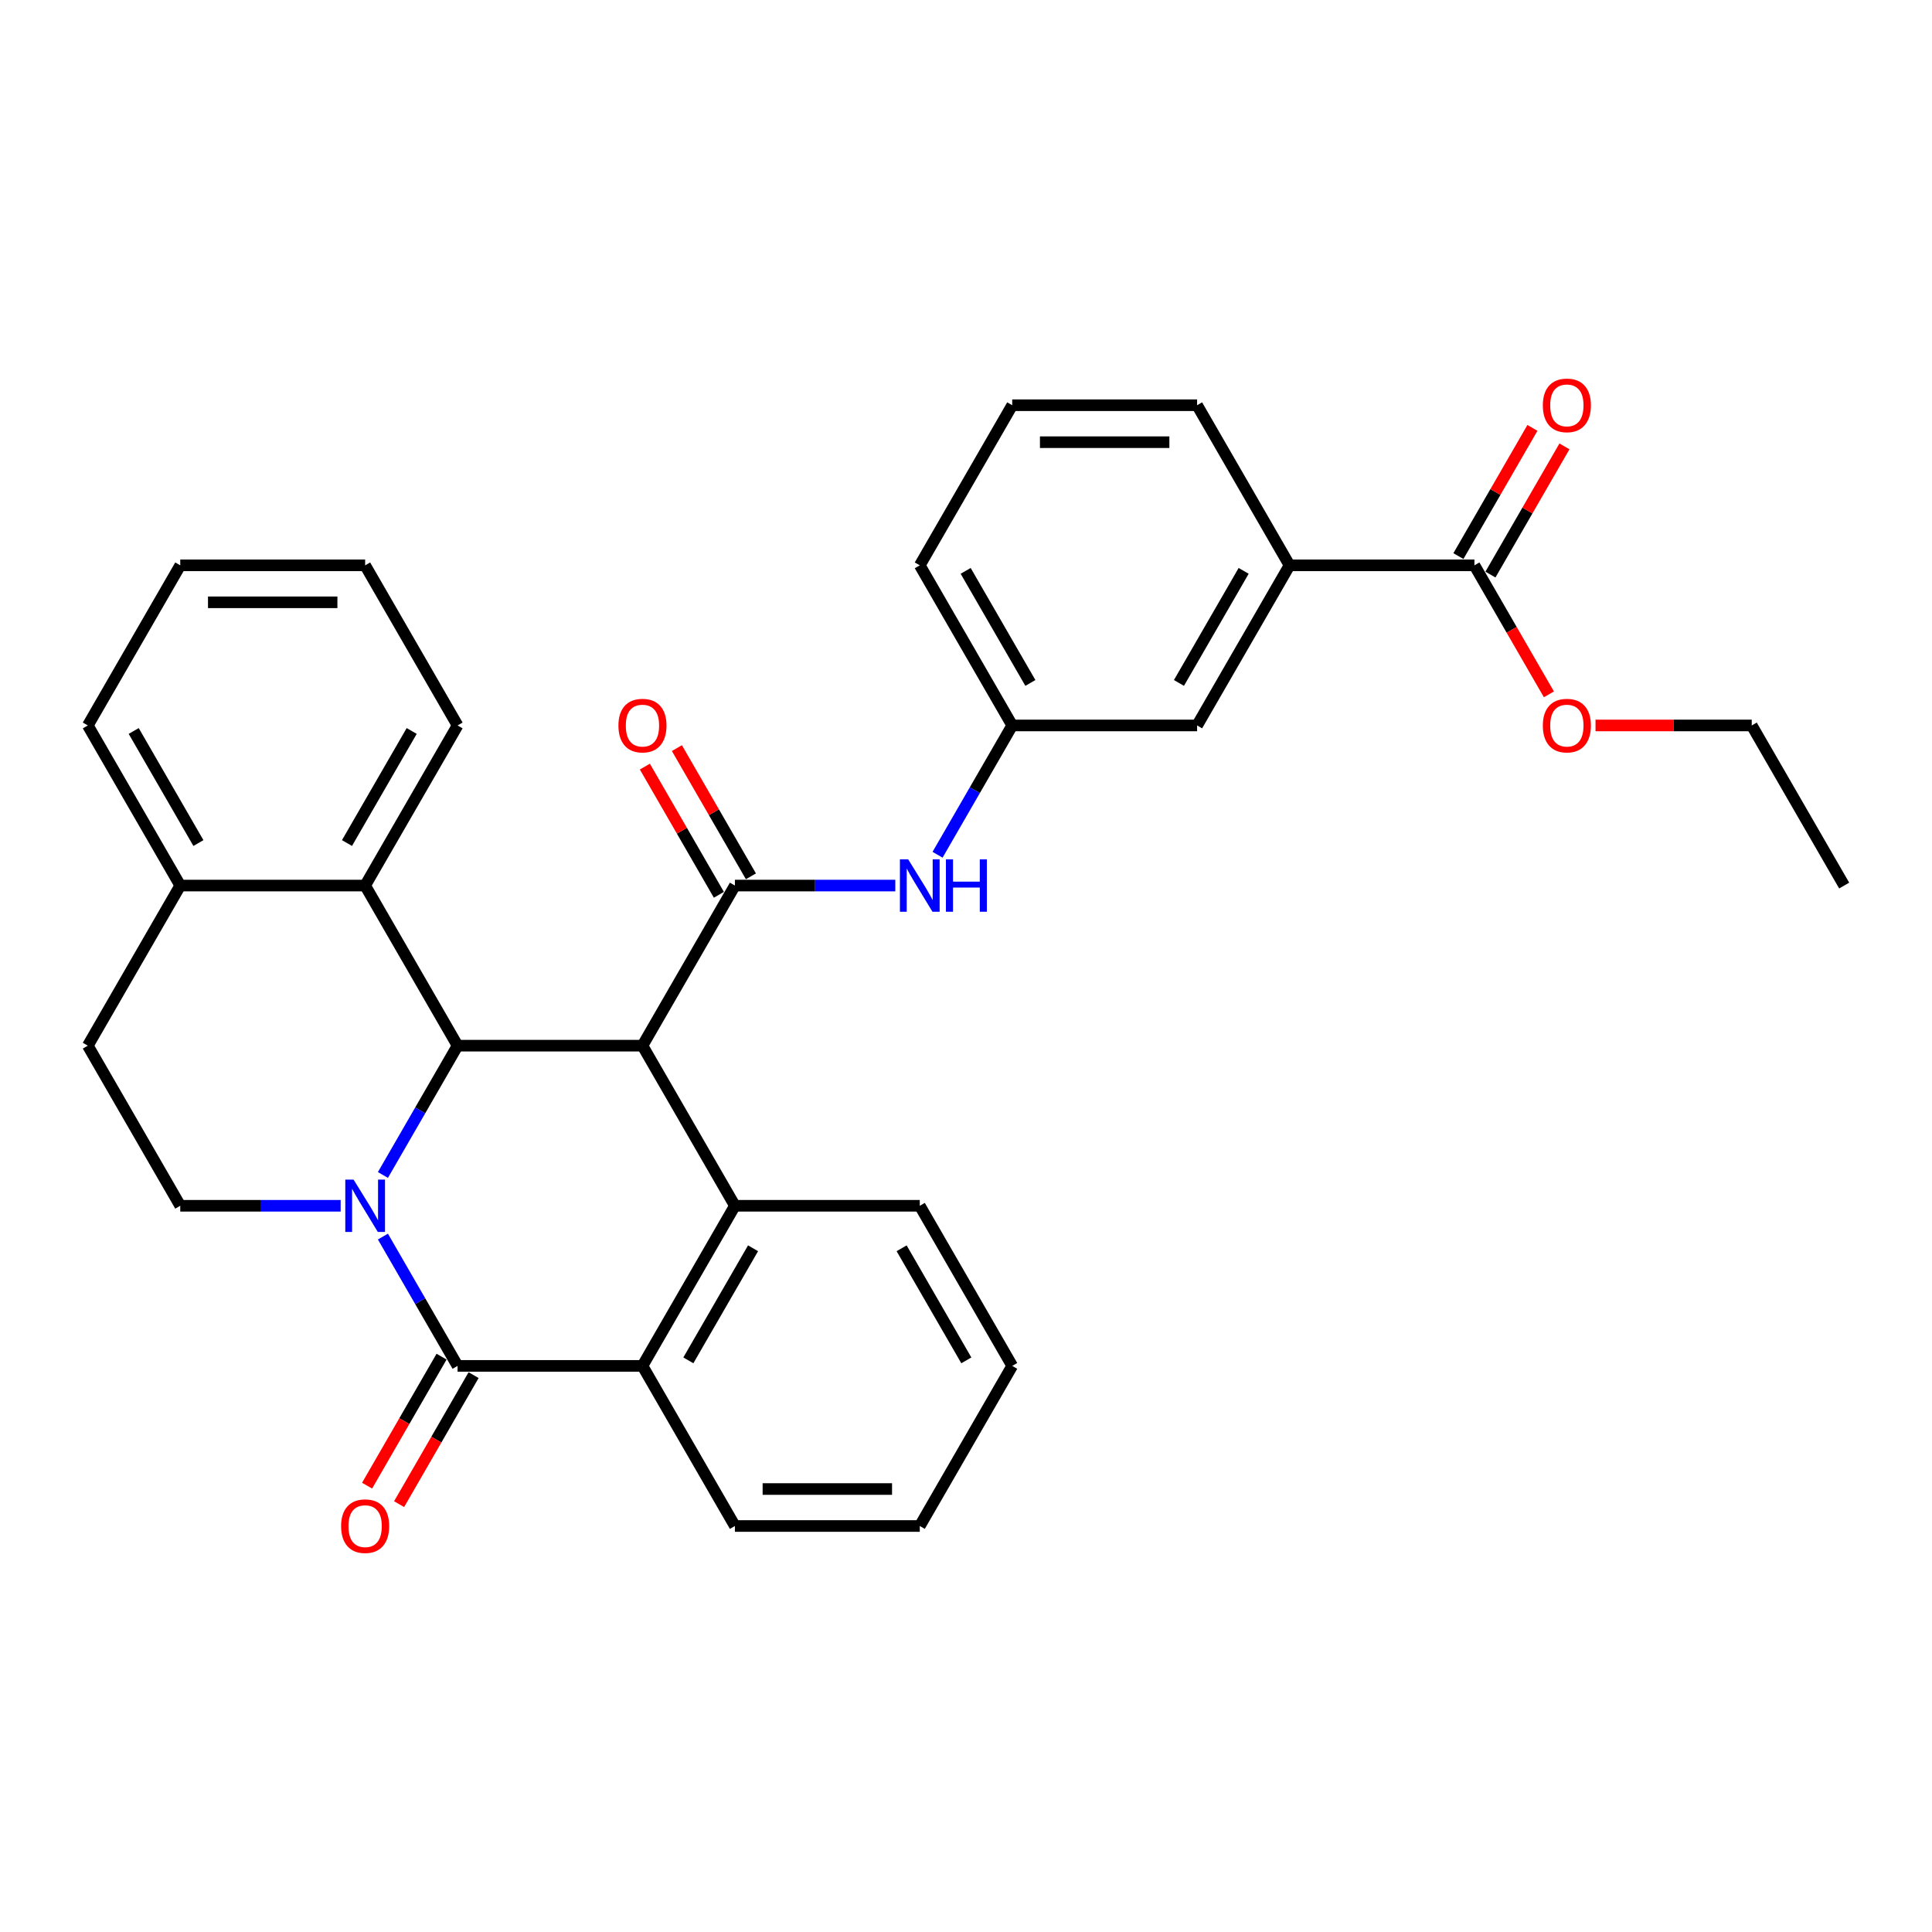 <?xml version='1.0' encoding='iso-8859-1'?>
<svg version='1.1' baseProfile='full'
              xmlns='http://www.w3.org/2000/svg'
                      xmlns:rdkit='http://www.rdkit.org/xml'
                      xmlns:xlink='http://www.w3.org/1999/xlink'
                  xml:space='preserve'
width='1000px' height='1000px' viewBox='0 0 1000 1000'>
<!-- END OF HEADER -->
<rect style='opacity:1.0;fill:#FFFFFF;stroke:none' width='1000' height='1000' x='0' y='0'> </rect>
<path class='bond-1' d='M 198.2,608.167 L 217.521,574.702' style='fill:none;fill-rule:evenodd;stroke:#0000FF;stroke-width:6px;stroke-linecap:butt;stroke-linejoin:miter;stroke-opacity:1' />
<path class='bond-1' d='M 217.521,574.702 L 236.842,541.237' style='fill:none;fill-rule:evenodd;stroke:#000000;stroke-width:6px;stroke-linecap:butt;stroke-linejoin:miter;stroke-opacity:1' />
<path class='bond-2' d='M 198.2,640.052 L 217.521,673.518' style='fill:none;fill-rule:evenodd;stroke:#0000FF;stroke-width:6px;stroke-linecap:butt;stroke-linejoin:miter;stroke-opacity:1' />
<path class='bond-2' d='M 217.521,673.518 L 236.842,706.983' style='fill:none;fill-rule:evenodd;stroke:#000000;stroke-width:6px;stroke-linecap:butt;stroke-linejoin:miter;stroke-opacity:1' />
<path class='bond-8' d='M 176.325,624.11 L 134.813,624.11' style='fill:none;fill-rule:evenodd;stroke:#0000FF;stroke-width:6px;stroke-linecap:butt;stroke-linejoin:miter;stroke-opacity:1' />
<path class='bond-8' d='M 134.813,624.11 L 93.301,624.11' style='fill:none;fill-rule:evenodd;stroke:#000000;stroke-width:6px;stroke-linecap:butt;stroke-linejoin:miter;stroke-opacity:1' />
<path class='bond-0' d='M 332.536,541.237 L 236.842,541.237' style='fill:none;fill-rule:evenodd;stroke:#000000;stroke-width:6px;stroke-linecap:butt;stroke-linejoin:miter;stroke-opacity:1' />
<path class='bond-3' d='M 332.536,541.237 L 380.383,458.363' style='fill:none;fill-rule:evenodd;stroke:#000000;stroke-width:6px;stroke-linecap:butt;stroke-linejoin:miter;stroke-opacity:1' />
<path class='bond-33' d='M 332.536,541.237 L 380.383,624.11' style='fill:none;fill-rule:evenodd;stroke:#000000;stroke-width:6px;stroke-linecap:butt;stroke-linejoin:miter;stroke-opacity:1' />
<path class='bond-6' d='M 236.842,541.237 L 188.995,458.363' style='fill:none;fill-rule:evenodd;stroke:#000000;stroke-width:6px;stroke-linecap:butt;stroke-linejoin:miter;stroke-opacity:1' />
<path class='bond-5' d='M 236.842,706.983 L 332.536,706.983' style='fill:none;fill-rule:evenodd;stroke:#000000;stroke-width:6px;stroke-linecap:butt;stroke-linejoin:miter;stroke-opacity:1' />
<path class='bond-11' d='M 228.555,702.198 L 209.278,735.587' style='fill:none;fill-rule:evenodd;stroke:#000000;stroke-width:6px;stroke-linecap:butt;stroke-linejoin:miter;stroke-opacity:1' />
<path class='bond-11' d='M 209.278,735.587 L 190.001,768.976' style='fill:none;fill-rule:evenodd;stroke:#FF0000;stroke-width:6px;stroke-linecap:butt;stroke-linejoin:miter;stroke-opacity:1' />
<path class='bond-11' d='M 245.129,711.768 L 225.852,745.157' style='fill:none;fill-rule:evenodd;stroke:#000000;stroke-width:6px;stroke-linecap:butt;stroke-linejoin:miter;stroke-opacity:1' />
<path class='bond-11' d='M 225.852,745.157 L 206.575,778.545' style='fill:none;fill-rule:evenodd;stroke:#FF0000;stroke-width:6px;stroke-linecap:butt;stroke-linejoin:miter;stroke-opacity:1' />
<path class='bond-7' d='M 380.383,458.363 L 421.895,458.363' style='fill:none;fill-rule:evenodd;stroke:#000000;stroke-width:6px;stroke-linecap:butt;stroke-linejoin:miter;stroke-opacity:1' />
<path class='bond-7' d='M 421.895,458.363 L 463.407,458.363' style='fill:none;fill-rule:evenodd;stroke:#0000FF;stroke-width:6px;stroke-linecap:butt;stroke-linejoin:miter;stroke-opacity:1' />
<path class='bond-12' d='M 388.67,453.579 L 369.515,420.4' style='fill:none;fill-rule:evenodd;stroke:#000000;stroke-width:6px;stroke-linecap:butt;stroke-linejoin:miter;stroke-opacity:1' />
<path class='bond-12' d='M 369.515,420.4 L 350.359,387.222' style='fill:none;fill-rule:evenodd;stroke:#FF0000;stroke-width:6px;stroke-linecap:butt;stroke-linejoin:miter;stroke-opacity:1' />
<path class='bond-12' d='M 372.095,463.148 L 352.94,429.97' style='fill:none;fill-rule:evenodd;stroke:#000000;stroke-width:6px;stroke-linecap:butt;stroke-linejoin:miter;stroke-opacity:1' />
<path class='bond-12' d='M 352.94,429.97 L 333.785,396.792' style='fill:none;fill-rule:evenodd;stroke:#FF0000;stroke-width:6px;stroke-linecap:butt;stroke-linejoin:miter;stroke-opacity:1' />
<path class='bond-4' d='M 380.383,624.11 L 332.536,706.983' style='fill:none;fill-rule:evenodd;stroke:#000000;stroke-width:6px;stroke-linecap:butt;stroke-linejoin:miter;stroke-opacity:1' />
<path class='bond-4' d='M 389.78,646.11 L 356.288,704.122' style='fill:none;fill-rule:evenodd;stroke:#000000;stroke-width:6px;stroke-linecap:butt;stroke-linejoin:miter;stroke-opacity:1' />
<path class='bond-19' d='M 380.383,624.11 L 476.077,624.11' style='fill:none;fill-rule:evenodd;stroke:#000000;stroke-width:6px;stroke-linecap:butt;stroke-linejoin:miter;stroke-opacity:1' />
<path class='bond-20' d='M 332.536,706.983 L 380.383,789.856' style='fill:none;fill-rule:evenodd;stroke:#000000;stroke-width:6px;stroke-linecap:butt;stroke-linejoin:miter;stroke-opacity:1' />
<path class='bond-21' d='M 188.995,458.363 L 236.842,375.49' style='fill:none;fill-rule:evenodd;stroke:#000000;stroke-width:6px;stroke-linecap:butt;stroke-linejoin:miter;stroke-opacity:1' />
<path class='bond-21' d='M 179.598,436.363 L 213.09,378.352' style='fill:none;fill-rule:evenodd;stroke:#000000;stroke-width:6px;stroke-linecap:butt;stroke-linejoin:miter;stroke-opacity:1' />
<path class='bond-32' d='M 188.995,458.363 L 93.301,458.363' style='fill:none;fill-rule:evenodd;stroke:#000000;stroke-width:6px;stroke-linecap:butt;stroke-linejoin:miter;stroke-opacity:1' />
<path class='bond-14' d='M 485.281,442.421 L 504.602,408.955' style='fill:none;fill-rule:evenodd;stroke:#0000FF;stroke-width:6px;stroke-linecap:butt;stroke-linejoin:miter;stroke-opacity:1' />
<path class='bond-14' d='M 504.602,408.955 L 523.923,375.49' style='fill:none;fill-rule:evenodd;stroke:#000000;stroke-width:6px;stroke-linecap:butt;stroke-linejoin:miter;stroke-opacity:1' />
<path class='bond-16' d='M 93.301,624.11 L 45.455,541.237' style='fill:none;fill-rule:evenodd;stroke:#000000;stroke-width:6px;stroke-linecap:butt;stroke-linejoin:miter;stroke-opacity:1' />
<path class='bond-9' d='M 763.158,292.617 L 667.464,292.617' style='fill:none;fill-rule:evenodd;stroke:#000000;stroke-width:6px;stroke-linecap:butt;stroke-linejoin:miter;stroke-opacity:1' />
<path class='bond-17' d='M 771.445,297.402 L 790.601,264.223' style='fill:none;fill-rule:evenodd;stroke:#000000;stroke-width:6px;stroke-linecap:butt;stroke-linejoin:miter;stroke-opacity:1' />
<path class='bond-17' d='M 790.601,264.223 L 809.756,231.045' style='fill:none;fill-rule:evenodd;stroke:#FF0000;stroke-width:6px;stroke-linecap:butt;stroke-linejoin:miter;stroke-opacity:1' />
<path class='bond-17' d='M 754.871,287.832 L 774.026,254.654' style='fill:none;fill-rule:evenodd;stroke:#000000;stroke-width:6px;stroke-linecap:butt;stroke-linejoin:miter;stroke-opacity:1' />
<path class='bond-17' d='M 774.026,254.654 L 793.182,221.476' style='fill:none;fill-rule:evenodd;stroke:#FF0000;stroke-width:6px;stroke-linecap:butt;stroke-linejoin:miter;stroke-opacity:1' />
<path class='bond-18' d='M 763.158,292.617 L 782.435,326.006' style='fill:none;fill-rule:evenodd;stroke:#000000;stroke-width:6px;stroke-linecap:butt;stroke-linejoin:miter;stroke-opacity:1' />
<path class='bond-18' d='M 782.435,326.006 L 801.712,359.394' style='fill:none;fill-rule:evenodd;stroke:#FF0000;stroke-width:6px;stroke-linecap:butt;stroke-linejoin:miter;stroke-opacity:1' />
<path class='bond-10' d='M 667.464,292.617 L 619.617,375.49' style='fill:none;fill-rule:evenodd;stroke:#000000;stroke-width:6px;stroke-linecap:butt;stroke-linejoin:miter;stroke-opacity:1' />
<path class='bond-10' d='M 643.712,295.478 L 610.22,353.49' style='fill:none;fill-rule:evenodd;stroke:#000000;stroke-width:6px;stroke-linecap:butt;stroke-linejoin:miter;stroke-opacity:1' />
<path class='bond-36' d='M 667.464,292.617 L 619.617,209.744' style='fill:none;fill-rule:evenodd;stroke:#000000;stroke-width:6px;stroke-linecap:butt;stroke-linejoin:miter;stroke-opacity:1' />
<path class='bond-13' d='M 93.301,458.363 L 45.455,541.237' style='fill:none;fill-rule:evenodd;stroke:#000000;stroke-width:6px;stroke-linecap:butt;stroke-linejoin:miter;stroke-opacity:1' />
<path class='bond-25' d='M 93.301,458.363 L 45.455,375.49' style='fill:none;fill-rule:evenodd;stroke:#000000;stroke-width:6px;stroke-linecap:butt;stroke-linejoin:miter;stroke-opacity:1' />
<path class='bond-25' d='M 102.699,436.363 L 69.206,378.352' style='fill:none;fill-rule:evenodd;stroke:#000000;stroke-width:6px;stroke-linecap:butt;stroke-linejoin:miter;stroke-opacity:1' />
<path class='bond-15' d='M 523.923,375.49 L 619.617,375.49' style='fill:none;fill-rule:evenodd;stroke:#000000;stroke-width:6px;stroke-linecap:butt;stroke-linejoin:miter;stroke-opacity:1' />
<path class='bond-24' d='M 523.923,375.49 L 476.077,292.617' style='fill:none;fill-rule:evenodd;stroke:#000000;stroke-width:6px;stroke-linecap:butt;stroke-linejoin:miter;stroke-opacity:1' />
<path class='bond-24' d='M 533.321,353.49 L 499.828,295.478' style='fill:none;fill-rule:evenodd;stroke:#000000;stroke-width:6px;stroke-linecap:butt;stroke-linejoin:miter;stroke-opacity:1' />
<path class='bond-26' d='M 825.837,375.49 L 866.268,375.49' style='fill:none;fill-rule:evenodd;stroke:#FF0000;stroke-width:6px;stroke-linecap:butt;stroke-linejoin:miter;stroke-opacity:1' />
<path class='bond-26' d='M 866.268,375.49 L 906.699,375.49' style='fill:none;fill-rule:evenodd;stroke:#000000;stroke-width:6px;stroke-linecap:butt;stroke-linejoin:miter;stroke-opacity:1' />
<path class='bond-35' d='M 476.077,624.11 L 523.923,706.983' style='fill:none;fill-rule:evenodd;stroke:#000000;stroke-width:6px;stroke-linecap:butt;stroke-linejoin:miter;stroke-opacity:1' />
<path class='bond-35' d='M 466.679,646.11 L 500.172,704.122' style='fill:none;fill-rule:evenodd;stroke:#000000;stroke-width:6px;stroke-linecap:butt;stroke-linejoin:miter;stroke-opacity:1' />
<path class='bond-28' d='M 380.383,789.856 L 476.077,789.856' style='fill:none;fill-rule:evenodd;stroke:#000000;stroke-width:6px;stroke-linecap:butt;stroke-linejoin:miter;stroke-opacity:1' />
<path class='bond-28' d='M 394.737,770.718 L 461.722,770.718' style='fill:none;fill-rule:evenodd;stroke:#000000;stroke-width:6px;stroke-linecap:butt;stroke-linejoin:miter;stroke-opacity:1' />
<path class='bond-29' d='M 236.842,375.49 L 188.995,292.617' style='fill:none;fill-rule:evenodd;stroke:#000000;stroke-width:6px;stroke-linecap:butt;stroke-linejoin:miter;stroke-opacity:1' />
<path class='bond-22' d='M 619.617,209.744 L 523.923,209.744' style='fill:none;fill-rule:evenodd;stroke:#000000;stroke-width:6px;stroke-linecap:butt;stroke-linejoin:miter;stroke-opacity:1' />
<path class='bond-22' d='M 605.263,228.882 L 538.278,228.882' style='fill:none;fill-rule:evenodd;stroke:#000000;stroke-width:6px;stroke-linecap:butt;stroke-linejoin:miter;stroke-opacity:1' />
<path class='bond-23' d='M 523.923,209.744 L 476.077,292.617' style='fill:none;fill-rule:evenodd;stroke:#000000;stroke-width:6px;stroke-linecap:butt;stroke-linejoin:miter;stroke-opacity:1' />
<path class='bond-31' d='M 45.455,375.49 L 93.301,292.617' style='fill:none;fill-rule:evenodd;stroke:#000000;stroke-width:6px;stroke-linecap:butt;stroke-linejoin:miter;stroke-opacity:1' />
<path class='bond-30' d='M 906.699,375.49 L 954.545,458.363' style='fill:none;fill-rule:evenodd;stroke:#000000;stroke-width:6px;stroke-linecap:butt;stroke-linejoin:miter;stroke-opacity:1' />
<path class='bond-27' d='M 523.923,706.983 L 476.077,789.856' style='fill:none;fill-rule:evenodd;stroke:#000000;stroke-width:6px;stroke-linecap:butt;stroke-linejoin:miter;stroke-opacity:1' />
<path class='bond-34' d='M 188.995,292.617 L 93.301,292.617' style='fill:none;fill-rule:evenodd;stroke:#000000;stroke-width:6px;stroke-linecap:butt;stroke-linejoin:miter;stroke-opacity:1' />
<path class='bond-34' d='M 174.641,311.756 L 107.656,311.756' style='fill:none;fill-rule:evenodd;stroke:#000000;stroke-width:6px;stroke-linecap:butt;stroke-linejoin:miter;stroke-opacity:1' />
<path  class='atom-0' d='M 183.005 610.56
L 191.885 624.914
Q 192.766 626.33, 194.182 628.895
Q 195.598 631.459, 195.675 631.612
L 195.675 610.56
L 199.273 610.56
L 199.273 637.66
L 195.56 637.66
L 186.029 621.966
Q 184.919 620.129, 183.732 618.024
Q 182.584 615.918, 182.239 615.268
L 182.239 637.66
L 178.718 637.66
L 178.718 610.56
L 183.005 610.56
' fill='#0000FF'/>
<path  class='atom-8' d='M 470.086 444.813
L 478.967 459.167
Q 479.847 460.583, 481.263 463.148
Q 482.679 465.713, 482.756 465.866
L 482.756 444.813
L 486.354 444.813
L 486.354 471.914
L 482.641 471.914
L 473.11 456.22
Q 472 454.383, 470.813 452.277
Q 469.665 450.172, 469.321 449.521
L 469.321 471.914
L 465.799 471.914
L 465.799 444.813
L 470.086 444.813
' fill='#0000FF'/>
<path  class='atom-8' d='M 489.608 444.813
L 493.282 444.813
L 493.282 456.335
L 507.139 456.335
L 507.139 444.813
L 510.813 444.813
L 510.813 471.914
L 507.139 471.914
L 507.139 459.397
L 493.282 459.397
L 493.282 471.914
L 489.608 471.914
L 489.608 444.813
' fill='#0000FF'/>
<path  class='atom-12' d='M 176.555 789.933
Q 176.555 783.426, 179.77 779.789
Q 182.986 776.153, 188.995 776.153
Q 195.005 776.153, 198.22 779.789
Q 201.435 783.426, 201.435 789.933
Q 201.435 796.517, 198.182 800.268
Q 194.928 803.981, 188.995 803.981
Q 183.024 803.981, 179.77 800.268
Q 176.555 796.555, 176.555 789.933
M 188.995 800.919
Q 193.129 800.919, 195.349 798.163
Q 197.608 795.368, 197.608 789.933
Q 197.608 784.612, 195.349 781.933
Q 193.129 779.215, 188.995 779.215
Q 184.861 779.215, 182.603 781.895
Q 180.383 784.574, 180.383 789.933
Q 180.383 795.407, 182.603 798.163
Q 184.861 800.919, 188.995 800.919
' fill='#FF0000'/>
<path  class='atom-13' d='M 320.096 375.567
Q 320.096 369.06, 323.311 365.423
Q 326.526 361.787, 332.536 361.787
Q 338.545 361.787, 341.761 365.423
Q 344.976 369.06, 344.976 375.567
Q 344.976 382.15, 341.722 385.902
Q 338.469 389.615, 332.536 389.615
Q 326.565 389.615, 323.311 385.902
Q 320.096 382.189, 320.096 375.567
M 332.536 386.552
Q 336.67 386.552, 338.89 383.796
Q 341.148 381.002, 341.148 375.567
Q 341.148 370.246, 338.89 367.567
Q 336.67 364.849, 332.536 364.849
Q 328.402 364.849, 326.144 367.528
Q 323.923 370.208, 323.923 375.567
Q 323.923 381.04, 326.144 383.796
Q 328.402 386.552, 332.536 386.552
' fill='#FF0000'/>
<path  class='atom-18' d='M 798.565 209.82
Q 798.565 203.313, 801.78 199.677
Q 804.995 196.04, 811.005 196.04
Q 817.014 196.04, 820.23 199.677
Q 823.445 203.313, 823.445 209.82
Q 823.445 216.404, 820.191 220.155
Q 816.938 223.868, 811.005 223.868
Q 805.033 223.868, 801.78 220.155
Q 798.565 216.442, 798.565 209.82
M 811.005 220.806
Q 815.139 220.806, 817.359 218.05
Q 819.617 215.256, 819.617 209.82
Q 819.617 204.5, 817.359 201.82
Q 815.139 199.102, 811.005 199.102
Q 806.871 199.102, 804.612 201.782
Q 802.392 204.461, 802.392 209.82
Q 802.392 215.294, 804.612 218.05
Q 806.871 220.806, 811.005 220.806
' fill='#FF0000'/>
<path  class='atom-19' d='M 798.565 375.567
Q 798.565 369.06, 801.78 365.423
Q 804.995 361.787, 811.005 361.787
Q 817.014 361.787, 820.23 365.423
Q 823.445 369.06, 823.445 375.567
Q 823.445 382.15, 820.191 385.902
Q 816.938 389.615, 811.005 389.615
Q 805.033 389.615, 801.78 385.902
Q 798.565 382.189, 798.565 375.567
M 811.005 386.552
Q 815.139 386.552, 817.359 383.796
Q 819.617 381.002, 819.617 375.567
Q 819.617 370.246, 817.359 367.567
Q 815.139 364.849, 811.005 364.849
Q 806.871 364.849, 804.612 367.528
Q 802.392 370.208, 802.392 375.567
Q 802.392 381.04, 804.612 383.796
Q 806.871 386.552, 811.005 386.552
' fill='#FF0000'/>
</svg>
